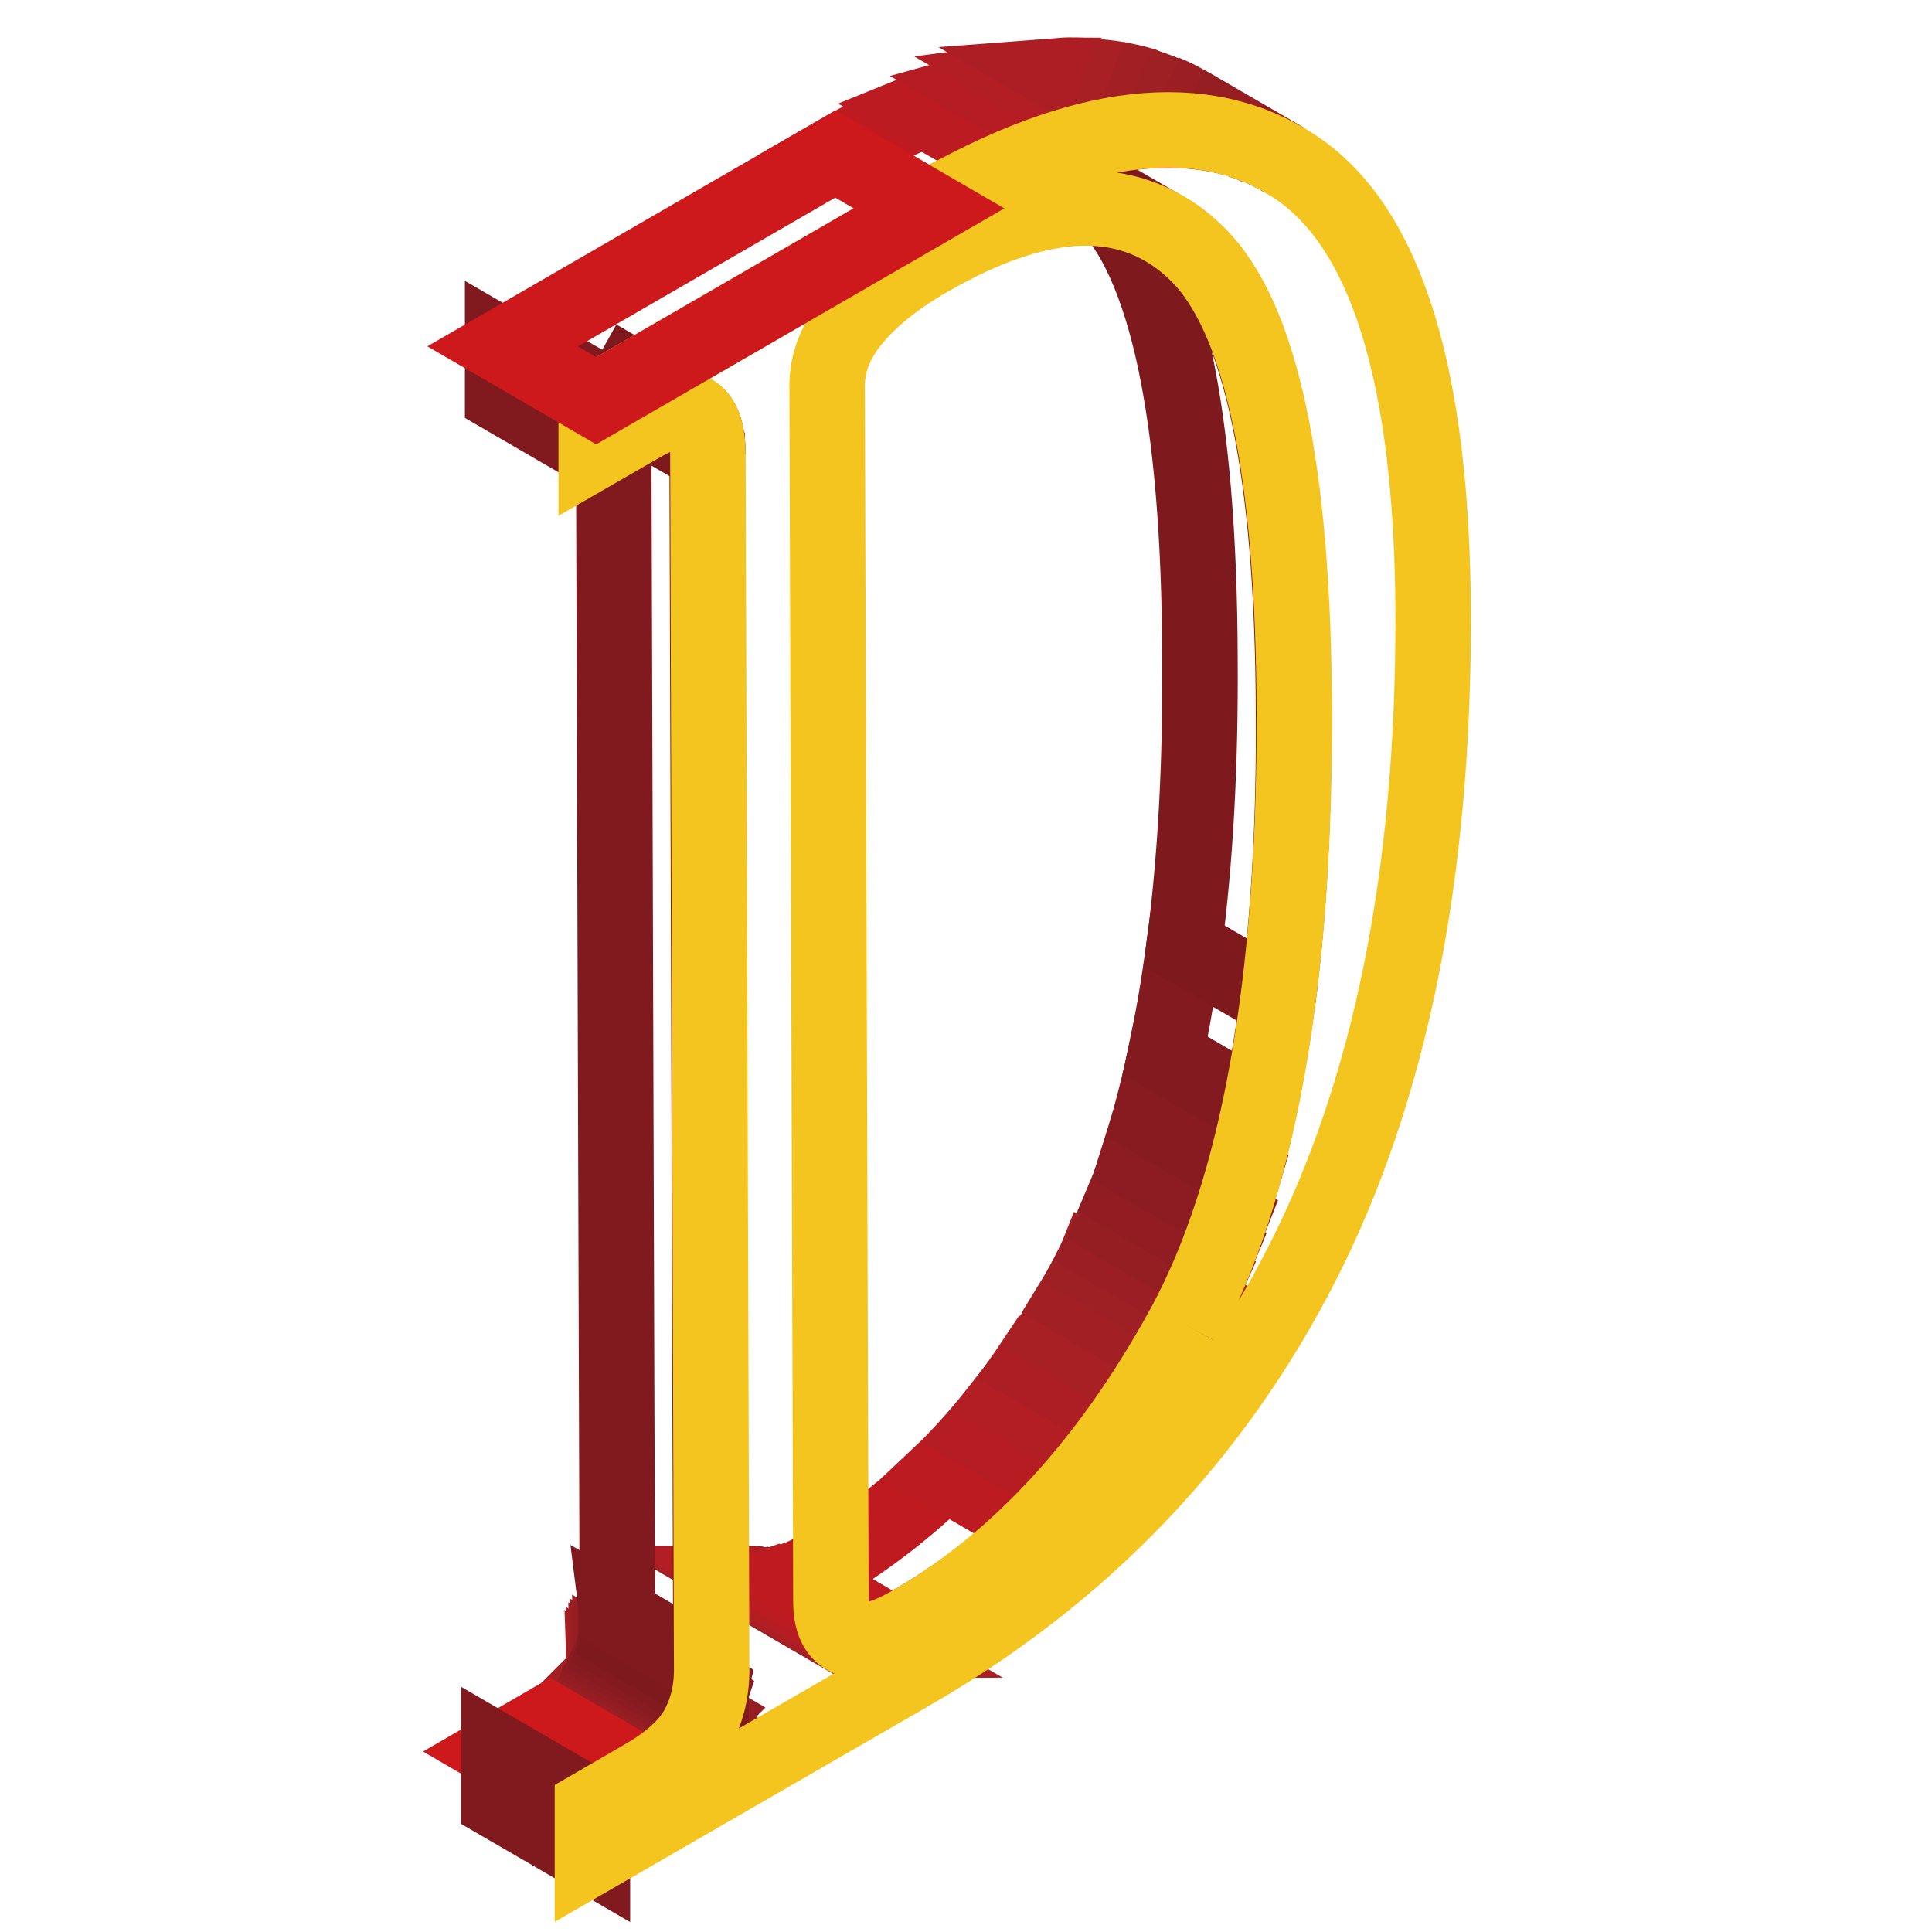 <?xml version="1.0" encoding="utf-8"?>
<!-- Svg Vector Icons : http://www.onlinewebfonts.com/icon -->
<!DOCTYPE svg PUBLIC "-//W3C//DTD SVG 1.1//EN" "http://www.w3.org/Graphics/SVG/1.1/DTD/svg11.dtd">
<svg version="1.1" xmlns="http://www.w3.org/2000/svg" xmlns:xlink="http://www.w3.org/1999/xlink" x="0px" y="0px" viewBox="0 0 256 256" enable-background="new 0 0 256 256" xml:space="preserve">
<g> <path stroke-width="10" fill-opacity="0" stroke="#951e23"  d="M111.9,216.8l-12.4-7.2l0,0L111.9,216.8L111.9,216.8"/> <path stroke-width="10" fill-opacity="0" stroke="#9a1e23"  d="M111.9,216.8l-12.5-7.2c0.1,0.1,0.2,0.1,0.3,0.2l12.4,7.2C112.2,217,112,216.9,111.9,216.8"/> <path stroke-width="10" fill-opacity="0" stroke="#9e1f24"  d="M112.3,217l-12.4-7.2c0.1,0,0.2,0.1,0.4,0.1l12.4,7.2C112.5,217.1,112.4,217,112.3,217"/> <path stroke-width="10" fill-opacity="0" stroke="#a21f24"  d="M112.6,217.1l-12.4-7.2c0.1,0,0.2,0.1,0.4,0.1h0.1l12.4,7.2H113C112.9,217.2,112.7,217.2,112.6,217.1"/> <path stroke-width="10" fill-opacity="0" stroke="#a81f24"  d="M113,217.2l-12.4-7.2c0.2,0,0.4,0.1,0.6,0.1l12.4,7.2C113.4,217.3,113.2,217.3,113,217.2"/> <path stroke-width="10" fill-opacity="0" stroke="#ad1e24"  d="M113.6,217.3l-12.4-7.2c0.2,0,0.4,0,0.7,0l12.4,7.2C114.1,217.3,113.8,217.3,113.6,217.3"/> <path stroke-width="10" fill-opacity="0" stroke="#b21e23"  d="M114.3,217.3l-12.4-7.2c0.3,0,0.5,0,0.8-0.1l12.4,7.2C114.8,217.3,114.6,217.3,114.3,217.3"/> <path stroke-width="10" fill-opacity="0" stroke="#b61d22"  d="M115.1,217.2l-12.4-7.2c0.4-0.1,0.7-0.1,1.1-0.2l12.4,7.2C115.8,217.1,115.5,217.1,115.1,217.2"/> <path stroke-width="10" fill-opacity="0" stroke="#bb1b21"  d="M116.2,217l-12.4-7.2c0.6-0.2,1.2-0.4,1.8-0.6l12.4,7.2C117.4,216.6,116.8,216.8,116.2,217"/> <path stroke-width="10" fill-opacity="0" stroke="#bf1a20"  d="M118,216.4l-12.4-7.2c1-0.4,1.9-0.9,2.9-1.4c6-3.5,11.6-7.8,16.6-12.7l12.4,7.2c-5,4.9-10.5,9.2-16.6,12.7 C119.9,215.5,118.9,216,118,216.4"/> <path stroke-width="10" fill-opacity="0" stroke="#bb1b21"  d="M137.4,202.2l-12.4-7.2c1.7-1.6,3.3-3.4,4.9-5.2l12.4,7.2C140.7,198.8,139.1,200.6,137.4,202.2"/> <path stroke-width="10" fill-opacity="0" stroke="#b61d22"  d="M142.3,197l-12.4-7.2c1.2-1.4,2.5-2.9,3.7-4.5l12.4,7.2C144.7,194.1,143.5,195.5,142.3,197"/> <path stroke-width="10" fill-opacity="0" stroke="#b21e23"  d="M145.9,192.5l-12.4-7.2c1.1-1.4,2.1-2.8,3.1-4.3l12.4,7.2C148.1,189.7,147,191.1,145.9,192.5"/> <path stroke-width="10" fill-opacity="0" stroke="#ad1e24"  d="M149.1,188.3l-12.4-7.2c1-1.4,1.9-2.8,2.9-4.3l12.4,7.2C151,185.4,150.1,186.9,149.1,188.3"/> <path stroke-width="10" fill-opacity="0" stroke="#a81f24"  d="M152,183.9l-12.4-7.2c0.9-1.5,1.9-3,2.8-4.5l12.4,7.2C153.8,181,152.9,182.5,152,183.9"/> <path stroke-width="10" fill-opacity="0" stroke="#a21f24"  d="M154.7,179.4l-12.4-7.2c0.8-1.3,1.5-2.6,2.2-4l12.4,7.2C156.2,176.8,155.5,178.1,154.7,179.4"/> <path stroke-width="10" fill-opacity="0" stroke="#bf1a20"  d="M85.4,235.4l-12.4-7.2c1.7-1,3.3-2.1,4.7-3.5l12.4,7.2C88.7,233.3,87.1,234.4,85.4,235.4"/> <path stroke-width="10" fill-opacity="0" stroke="#bb1b21"  d="M90.1,231.9l-12.4-7.2c0.3-0.3,0.5-0.6,0.8-0.8l12.4,7.2C90.7,231.3,90.4,231.6,90.1,231.9"/> <path stroke-width="10" fill-opacity="0" stroke="#b61d22"  d="M90.9,231l-12.4-7.2c0.2-0.2,0.3-0.4,0.5-0.6l12.4,7.2C91.3,230.7,91.1,230.9,90.9,231"/> <path stroke-width="10" fill-opacity="0" stroke="#b21e23"  d="M91.4,230.5L79,223.2c0.1-0.2,0.2-0.3,0.4-0.5l12.4,7.2C91.6,230.1,91.5,230.3,91.4,230.5"/> <path stroke-width="10" fill-opacity="0" stroke="#ad1e24"  d="M91.8,230l-12.4-7.2c0.1-0.1,0.2-0.3,0.3-0.4l12.4,7.2C91.9,229.7,91.9,229.8,91.8,230"/> <path stroke-width="10" fill-opacity="0" stroke="#a81f24"  d="M92,229.6l-12.4-7.2c0.1-0.1,0.2-0.3,0.2-0.4l12.4,7.2C92.2,229.3,92.1,229.4,92,229.6"/> <path stroke-width="10" fill-opacity="0" stroke="#a21f24"  d="M92.3,229.2L79.8,222l0,0c0.1-0.1,0.2-0.3,0.2-0.4l12.5,7.2C92.4,228.9,92.4,229,92.3,229.2L92.3,229.2"/> <path stroke-width="10" fill-opacity="0" stroke="#9e1f24"  d="M92.5,228.7l-12.4-7.2c0.1-0.2,0.2-0.3,0.2-0.5l12.4,7.2C92.7,228.4,92.6,228.6,92.5,228.7"/> <path stroke-width="10" fill-opacity="0" stroke="#9a1e23"  d="M92.8,228.2L80.3,221c0.1-0.2,0.2-0.3,0.2-0.5l12.4,7.2C92.9,227.9,92.8,228.1,92.8,228.2"/> <path stroke-width="10" fill-opacity="0" stroke="#951e23"  d="M93,227.7l-12.4-7.2c0.1-0.2,0.2-0.4,0.2-0.5l12.5,7.3C93.2,227.4,93.1,227.6,93,227.7"/> <path stroke-width="10" fill-opacity="0" stroke="#911d22"  d="M93.2,227.2L80.8,220c0.1-0.2,0.1-0.4,0.2-0.6l12.4,7.2C93.4,226.8,93.3,227,93.2,227.2"/> <path stroke-width="10" fill-opacity="0" stroke="#8c1c21"  d="M93.4,226.6L81,219.4c0.1-0.2,0.1-0.5,0.2-0.7l12.4,7.2C93.6,226.1,93.5,226.4,93.4,226.6"/> <path stroke-width="10" fill-opacity="0" stroke="#871b20"  d="M93.7,225.9l-12.4-7.2c0.1-0.3,0.2-0.6,0.2-0.9l12.4,7.2C93.8,225.3,93.7,225.6,93.7,225.9"/> <path stroke-width="10" fill-opacity="0" stroke="#831a1f"  d="M93.9,225l-12.4-7.2c0.1-0.4,0.2-0.9,0.2-1.3l12.4,7.2C94,224.1,94,224.6,93.9,225"/> <path stroke-width="10" fill-opacity="0" stroke="#7e191e"  d="M94.1,223.7l-12.4-7.2c0.1-0.8,0.2-1.6,0.1-2.4l12.4,7.2C94.2,222.1,94.2,222.9,94.1,223.7"/> <path stroke-width="10" fill-opacity="0" stroke="#cd181c"  d="M78.5,239.4L66,232.1l6.9-4l12.4,7.2L78.5,239.4z"/> <path stroke-width="10" fill-opacity="0" stroke="#811a1f"  d="M78.5,246l-12.4-7.2l0-6.6l12.4,7.2L78.5,246z"/> <path stroke-width="10" fill-opacity="0" stroke="#a21f24"  d="M157,175.5l-12.4-7.2l0.2-0.5l12.4,7.2L157,175.5"/> <path stroke-width="10" fill-opacity="0" stroke="#9e1f24"  d="M157.2,175l-12.4-7.2c0.5-0.9,0.9-1.8,1.4-2.7l12.4,7.2C158.1,173.2,157.7,174.1,157.2,175"/> <path stroke-width="10" fill-opacity="0" stroke="#9a1e23"  d="M158.6,172.3l-12.4-7.2c0.5-1,0.9-2,1.4-3.1l12.4,7.2C159.5,170.3,159.1,171.3,158.6,172.3"/> <path stroke-width="10" fill-opacity="0" stroke="#951e23"  d="M160,169.2l-12.4-7.2c0.5-1.2,1-2.4,1.5-3.6l12.4,7.2C161,166.8,160.5,168,160,169.2"/> <path stroke-width="10" fill-opacity="0" stroke="#911d22"  d="M161.5,165.6l-12.4-7.2c0.6-1.4,1.1-2.9,1.6-4.4l12.4,7.2C162.5,162.7,162,164.2,161.5,165.6"/> <path stroke-width="10" fill-opacity="0" stroke="#8c1c21"  d="M163,161.2l-12.4-7.2c0.6-1.9,1.2-3.8,1.8-5.8l12.4,7.2C164.2,157.4,163.7,159.3,163,161.2"/> <path stroke-width="10" fill-opacity="0" stroke="#871b20"  d="M164.8,155.4l-12.4-7.2c0.7-2.7,1.4-5.4,2-8.3l12.4,7.2C166.2,150,165.5,152.8,164.8,155.4"/> <path stroke-width="10" fill-opacity="0" stroke="#831a1f"  d="M166.8,147.1l-12.4-7.2c1-4.6,1.8-9.4,2.5-14.6l12.4,7.2C168.6,137.7,167.8,142.5,166.8,147.1"/> <path stroke-width="10" fill-opacity="0" stroke="#7e191e"  d="M169.3,132.6l-12.4-7.2c1.5-11.4,2.2-24.1,2.1-38.2c-0.1-32.3-4.4-52.5-12.9-60.8c-1.3-1.3-2.8-2.4-4.3-3.3 l12.4,7.2c1.6,0.9,3,2,4.3,3.3c8.5,8.2,12.8,28.5,12.9,60.8C171.5,108.5,170.8,121.2,169.3,132.6"/> <path stroke-width="10" fill-opacity="0" stroke="#bf1a20"  d="M123.1,27.6l-12.4-7.2c3.8-2.2,7.8-4.2,11.8-5.9l12.5,7.2C130.8,23.4,126.9,25.4,123.1,27.6"/> <path stroke-width="10" fill-opacity="0" stroke="#bb1b21"  d="M134.9,21.7l-12.5-7.2c2.7-1.1,5.4-2.1,8.2-2.8l12.4,7.2C140.3,19.7,137.6,20.6,134.9,21.7"/> <path stroke-width="10" fill-opacity="0" stroke="#b61d22"  d="M143.1,18.9l-12.4-7.2c1.8-0.5,3.7-0.9,5.6-1.2l12.4,7.2C146.8,18,144.9,18.4,143.1,18.9"/> <path stroke-width="10" fill-opacity="0" stroke="#b21e23"  d="M148.7,17.7l-12.4-7.2c1.5-0.2,3-0.4,4.5-0.4l12.4,7.2C151.7,17.3,150.2,17.5,148.7,17.7"/> <path stroke-width="10" fill-opacity="0" stroke="#ad1e24"  d="M153.2,17.3L140.7,10c1.3-0.1,2.6,0,3.8,0l12.4,7.2C155.7,17.2,154.5,17.2,153.2,17.3"/> <path stroke-width="10" fill-opacity="0" stroke="#a81f24"  d="M157,17.3l-12.4-7.2c1.2,0.1,2.3,0.2,3.5,0.4l12.4,7.2C159.3,17.5,158.2,17.4,157,17.3"/> <path stroke-width="10" fill-opacity="0" stroke="#a21f24"  d="M160.5,17.7L148,10.5c1.1,0.2,2.2,0.4,3.2,0.7l12.4,7.2C162.7,18.1,161.6,17.9,160.5,17.7"/> <path stroke-width="10" fill-opacity="0" stroke="#9e1f24"  d="M163.7,18.5l-12.4-7.2c1.1,0.3,2.1,0.7,3.1,1.1l12.4,7.2C165.8,19.1,164.8,18.7,163.7,18.5"/> <path stroke-width="10" fill-opacity="0" stroke="#9a1e23"  d="M166.8,19.5l-12.4-7.2c1,0.4,2,0.9,3,1.5l12.4,7.2C168.9,20.5,167.9,20,166.8,19.5"/> <path stroke-width="10" fill-opacity="0" stroke="#951e23"  d="M169.8,21l-12.4-7.2l0.4,0.2l12.4,7.2L169.8,21"/> <path stroke-width="10" fill-opacity="0" stroke="#811a1f"  d="M94.2,221.3L81.8,214L81.3,53l12.4,7.2L94.2,221.3z"/> <path stroke-width="10" fill-opacity="0" stroke="#7e191e"  d="M93.8,60.2L81.3,53c0-3-0.7-4.9-2-5.6l12.4,7.2C93.1,55.3,93.8,57.2,93.8,60.2"/> <path stroke-width="10" fill-opacity="0" stroke="#811a1f"  d="M79,59.7l-12.4-7.2l0-6.6L79,53.1L79,59.7z"/> <path stroke-width="10" fill-opacity="0" stroke="#f4c51e"  d="M171.6,22.1c12.1,8,18.2,27.8,18.3,59.3c0.1,34.5-5.7,63.2-17.4,86.1c-11.7,22.9-29,41-51.9,54.2L78.5,246 v-6.6l6.9-4c3.3-1.9,5.6-4,6.9-6.2c1.3-2.3,2-4.9,2-7.9L93.8,60.2c0-3-0.7-4.9-2-5.6c-1.3-0.7-3.6-0.2-6.9,1.7L79,59.7l0-6.6 l44.1-25.5C143.3,15.9,159.5,14.1,171.6,22.1z M157,175.5c9.7-18,14.6-45.1,14.5-81.1c-0.1-32.3-4.4-52.5-12.9-60.8 s-20.3-8-35.3,0.6c-4.6,2.6-8,5.4-10.3,8.2c-2.3,2.8-3.4,5.7-3.4,8.7l0.5,161.1c0,3,1,4.7,3,5.1c2,0.4,4.6-0.4,7.8-2.3 C135.2,206.7,147.2,193.5,157,175.5"/> <path stroke-width="10" fill-opacity="0" stroke="#cd181c"  d="M79,53.1l-12.4-7.2l44.1-25.5l12.4,7.2L79,53.1z"/></g>
</svg>